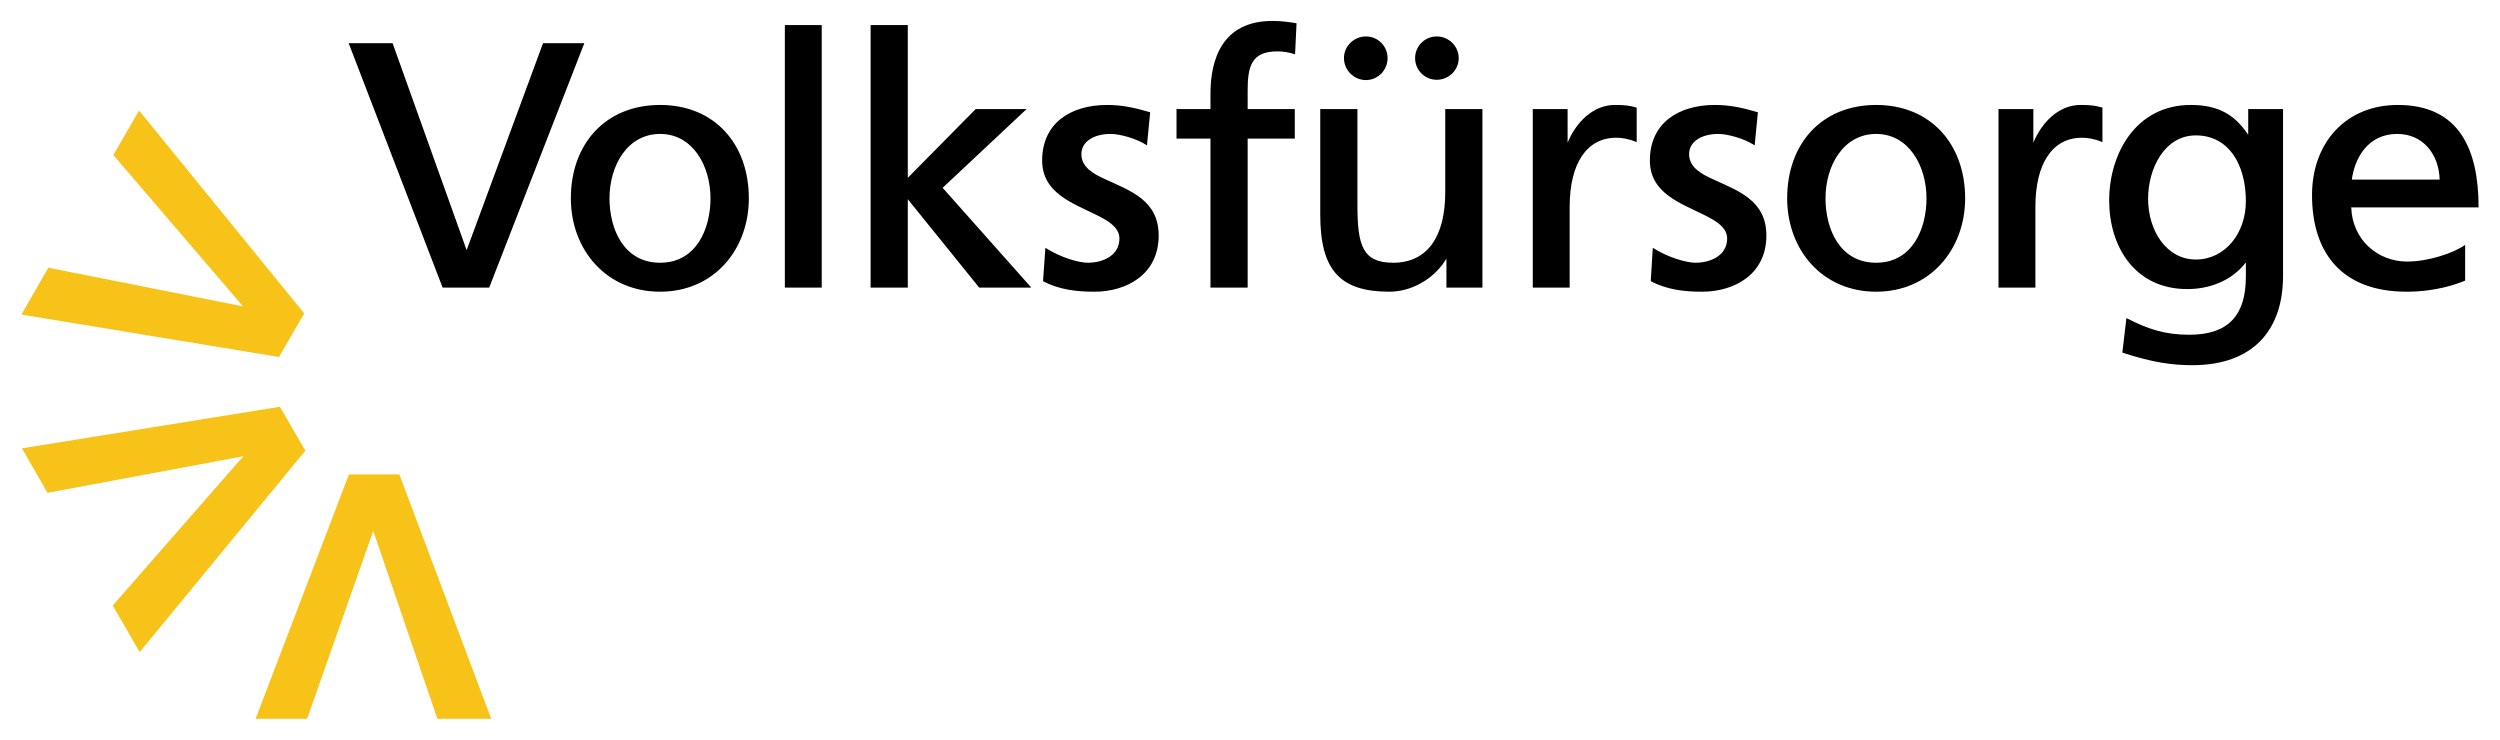 <?xml version="1.0" encoding="UTF-8" standalone="no"?>
<!DOCTYPE svg PUBLIC "-//W3C//DTD SVG 1.0//EN" "http://www.w3.org/TR/2001/REC-SVG-20010904/DTD/svg10.dtd">
<!-- Created with Inkscape (http://www.inkscape.org/) by Marsupilami -->
<svg
   xmlns:svg="http://www.w3.org/2000/svg"
   xmlns="http://www.w3.org/2000/svg"
   version="1.0"
   width="1024"
   height="303"
   viewBox="-2.235 -2.235 266.783 78.97"
   id="svg2815">
  <defs
     id="defs2817" />
  <g
     transform="translate(-243.844,-495.112)"
     id="layer1">
    <path
       d="M 256.406,504.675 L 253.656,509.425 L 267.5,525.581 L 246.719,521.456 L 243.844,526.456 L 271.344,530.987 L 274.031,526.331 L 256.406,504.675 z M 271.438,536.3 L 243.906,540.737 L 246.625,545.487 L 267.531,541.581 L 253.594,557.518 L 256.469,562.487 L 274.156,540.987 L 271.438,536.3 z M 278.812,543.518 L 268.844,569.612 L 274.344,569.612 L 281.406,549.55 L 288.25,569.612 L 294,569.612 L 284.188,543.518 L 278.812,543.518 z"
       id="path2550"
       style="fill:#f7c318;fill-opacity:1;fill-rule:nonzero;stroke:none" />
    <path
       d="M 377.406,495.112 C 372.026,495.112 370.781,499.22 370.781,502.893 L 370.781,504.518 L 367.156,504.518 L 367.156,507.675 L 370.781,507.675 L 370.781,523.581 L 374.75,523.581 L 374.75,507.675 L 379.781,507.675 L 379.781,504.518 L 374.75,504.518 L 374.75,502.581 C 374.75,500.041 375.105,498.362 377.906,498.362 C 378.504,498.362 379.14,498.451 379.812,498.675 L 379.969,495.362 C 379.072,495.212 378.301,495.112 377.406,495.112 z M 325.344,495.55 L 325.344,523.581 L 329.281,523.581 L 329.281,495.55 L 325.344,495.55 z M 334.5,495.55 L 334.5,523.581 L 338.469,523.581 L 338.469,514.143 L 346.094,523.581 L 351.656,523.581 L 342.188,512.925 L 351.156,504.518 L 345.719,504.518 L 338.469,511.862 L 338.469,495.55 L 334.5,495.55 z M 387.375,496.768 C 386.094,496.768 385.031,497.801 385.031,499.081 C 385.031,500.362 386.094,501.425 387.375,501.425 C 388.656,501.425 389.688,500.362 389.688,499.081 C 389.688,497.801 388.656,496.768 387.375,496.768 z M 394.938,496.768 C 393.656,496.768 392.625,497.801 392.625,499.081 C 392.625,500.362 393.656,501.393 394.938,501.393 C 396.217,501.393 397.281,500.362 397.281,499.081 C 397.281,497.801 396.217,496.768 394.938,496.768 z M 278.781,497.487 L 288.812,523.581 L 293.781,523.581 L 303.938,497.487 L 299.531,497.487 L 291.375,519.581 L 283.469,497.487 L 278.781,497.487 z M 312.031,504.081 C 306.174,504.081 302.5,508.26 302.5,514.05 C 302.5,519.505 306.248,524.018 312.031,524.018 C 317.78,524.018 321.5,519.505 321.5,514.05 C 321.5,508.26 317.853,504.081 312.031,504.081 z M 359.75,504.081 C 355.901,504.081 352.812,505.985 352.812,510.018 C 352.813,513.49 356.098,514.567 358.562,515.8 C 359.609,516.323 361.062,517.06 361.062,518.331 C 361.062,520.161 359.294,520.925 357.688,520.925 C 356.716,520.925 354.8,520.376 353.156,519.331 L 352.906,522.893 C 354.661,523.828 356.581,524.018 358.375,524.018 C 361.849,524.018 365.25,522.165 365.25,518.018 C 365.25,514.245 362.228,513.257 359.5,511.987 C 358.343,511.465 357,510.751 357,509.331 C 357,507.986 358.332,507.175 360.125,507.175 C 361.085,507.175 362.886,507.655 364,508.393 L 364.344,504.862 C 362.811,504.413 361.43,504.081 359.75,504.081 z M 413.938,504.081 C 411.58,504.081 409.769,506.005 408.906,508.112 L 408.906,504.518 L 405.188,504.518 L 405.188,523.581 L 409.125,523.581 L 409.125,514.956 C 409.125,510.323 410.95,507.581 414.094,507.581 C 414.691,507.581 415.384,507.677 416.281,508.05 L 416.281,504.362 C 415.455,504.138 415.021,504.081 413.938,504.081 z M 424.625,504.081 C 420.776,504.081 417.688,505.985 417.688,510.018 C 417.688,513.49 420.973,514.567 423.438,515.8 C 424.485,516.323 425.938,517.06 425.938,518.331 C 425.938,520.161 424.169,520.925 422.562,520.925 C 421.591,520.925 419.644,520.376 418,519.331 L 417.781,522.893 C 419.537,523.828 421.456,524.018 423.25,524.018 C 426.724,524.018 430.125,522.166 430.125,518.018 C 430.125,514.246 427.103,513.257 424.375,511.987 C 423.218,511.465 421.875,510.751 421.875,509.331 C 421.875,507.986 423.207,507.175 425,507.175 C 425.96,507.175 427.759,507.655 428.875,508.393 L 429.219,504.862 C 427.688,504.413 426.305,504.081 424.625,504.081 z M 441.844,504.081 C 435.986,504.081 432.344,508.26 432.344,514.05 C 432.344,519.505 436.06,524.018 441.844,524.018 C 447.591,524.018 451.344,519.505 451.344,514.05 C 451.344,508.26 447.665,504.081 441.844,504.081 z M 463.656,504.081 C 461.298,504.081 459.486,506.005 458.625,508.112 L 458.625,504.518 L 454.906,504.518 L 454.906,523.581 L 458.844,523.581 L 458.844,514.956 C 458.844,510.323 460.668,507.581 463.812,507.581 C 464.41,507.581 465.103,507.677 466,508.05 L 466,504.362 C 465.173,504.138 464.739,504.081 463.656,504.081 z M 475.438,504.081 C 469.499,504.081 466.719,509.375 466.719,514.268 C 466.719,519.162 469.421,523.737 475.062,523.737 C 477.377,523.737 479.772,522.896 481.312,520.893 L 481.312,522.425 C 481.312,526.587 479.391,528.612 475.281,528.612 C 472.618,528.612 470.801,527.985 468.562,526.831 L 468.125,530.518 C 471.413,531.601 473.54,531.862 475.594,531.862 C 482.039,531.862 485.281,528.158 485.281,522.331 L 485.281,504.518 L 481.562,504.518 L 481.562,507.268 C 480.215,505.252 478.538,504.081 475.438,504.081 z M 497.531,504.081 C 492.002,504.081 488.375,508.103 488.375,513.706 C 488.375,519.871 491.559,524.018 498.469,524.018 C 501.596,524.018 503.836,523.206 504.719,522.831 L 504.719,519.018 C 503.514,519.895 500.775,520.8 498.531,520.8 C 495.394,520.8 492.676,518.493 492.562,515.018 L 506.156,515.018 C 506.156,508.781 504.069,504.081 497.531,504.081 z M 382.5,504.518 L 382.5,515.8 C 382.5,521.688 384.586,524.018 389.875,524.018 C 392.341,524.018 394.749,522.558 395.969,520.487 L 395.969,523.581 L 399.812,523.581 L 399.812,504.518 L 395.844,504.518 L 395.844,513.393 C 395.844,518.082 393.976,520.925 390.281,520.925 C 386.991,520.925 386.469,519.037 386.469,514.737 L 386.469,504.518 L 382.5,504.518 z M 312.031,507.175 C 315.51,507.175 317.406,510.576 317.406,514.05 C 317.406,517.337 315.875,520.925 312.031,520.925 C 308.151,520.925 306.625,517.337 306.625,514.05 C 306.625,510.576 308.517,507.175 312.031,507.175 z M 441.844,507.175 C 445.322,507.175 447.219,510.576 447.219,514.05 C 447.219,517.337 445.688,520.925 441.844,520.925 C 437.964,520.925 436.438,517.337 436.438,514.05 C 436.438,510.576 438.33,507.175 441.844,507.175 z M 497.469,507.175 C 500.271,507.175 501.925,509.397 502,512.05 L 492.625,512.05 C 492.923,509.771 494.331,507.175 497.469,507.175 z M 475.969,507.331 C 479.517,507.331 481.312,510.477 481.312,514.362 C 481.312,517.761 479.108,520.581 475.969,520.581 C 472.869,520.581 470.875,517.555 470.875,514.081 C 470.875,510.905 472.608,507.331 475.969,507.331 z"
       id="path2604"
       style="fill:#000000;fill-opacity:1;fill-rule:nonzero;stroke:none" />
  </g>
</svg>
<!-- version: 20080810, original size: 262.3125 74.5, border: 3% -->
